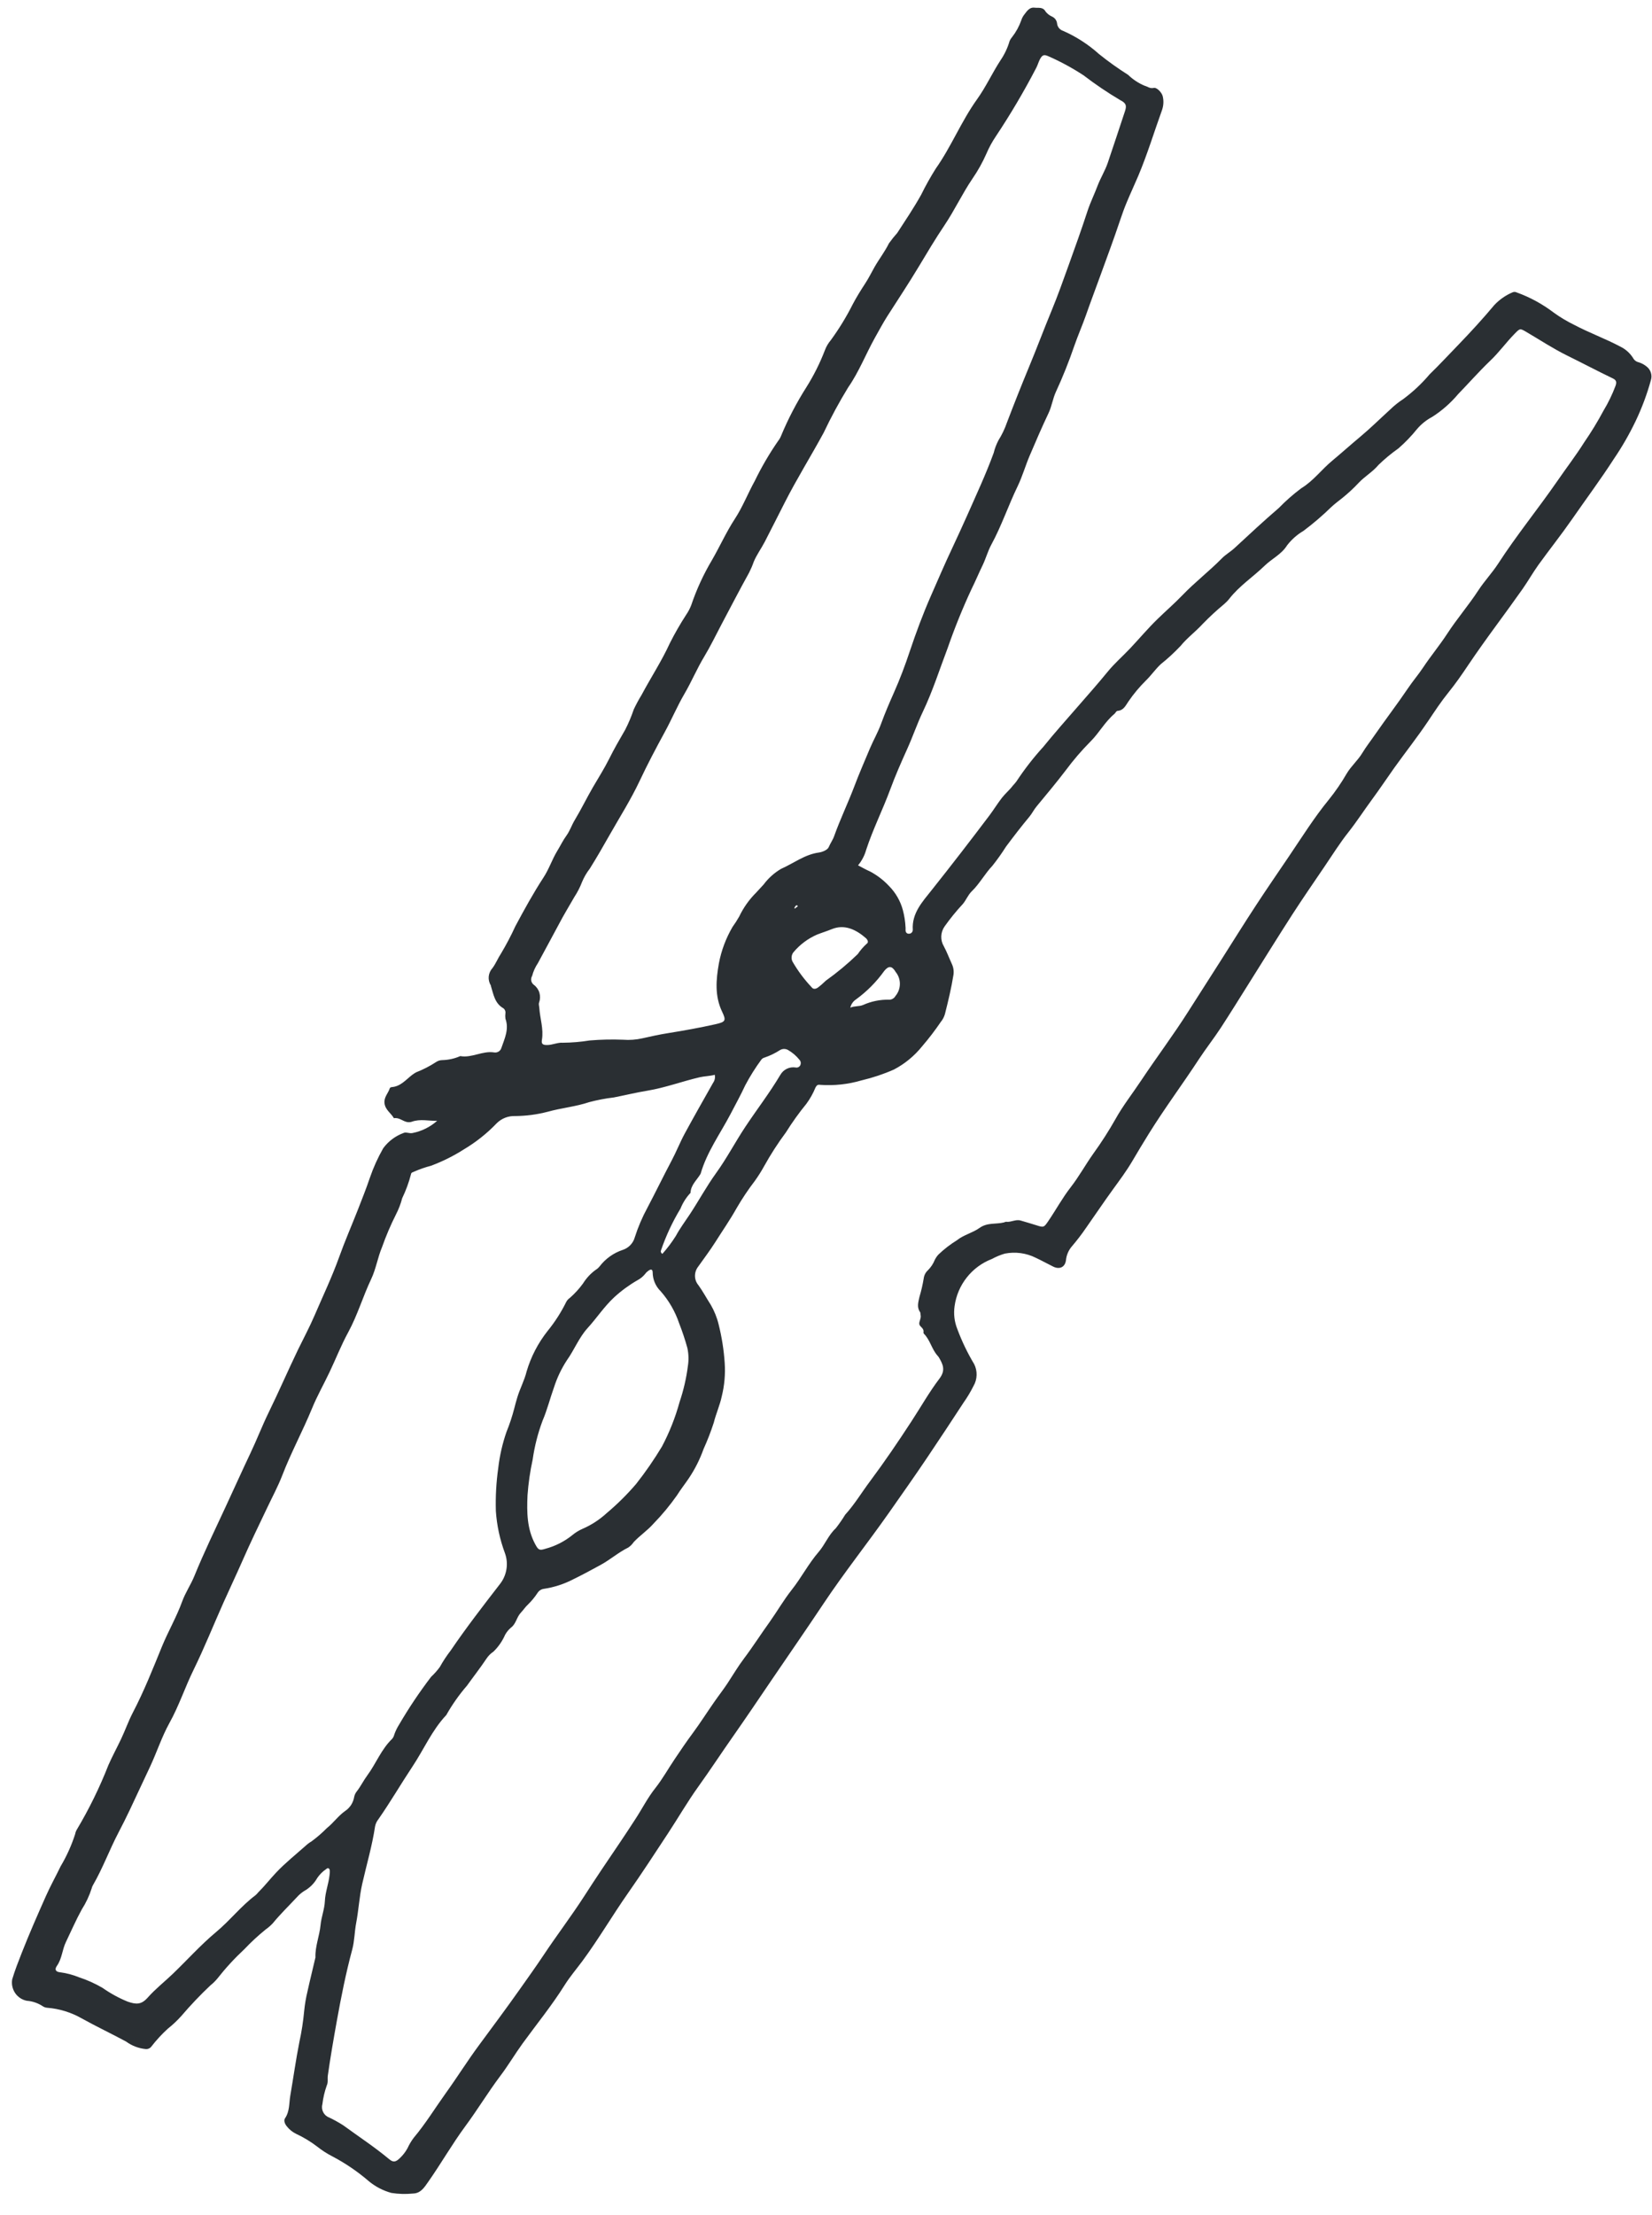 <svg width="50" height="67" viewBox="0 0 50 67" fill="none" xmlns="http://www.w3.org/2000/svg">
<path d="M24.042 27.471C24.058 27.482 24.073 27.481 24.083 27.465C24.099 27.436 24.176 27.423 24.131 27.39C24.098 27.366 24.056 27.421 24.042 27.471ZM25.736 30.48C25.866 30.423 26.003 30.45 26.122 30.399C26.369 30.288 26.637 30.233 26.907 30.239C26.946 30.241 26.985 30.231 27.019 30.211C27.053 30.192 27.082 30.164 27.101 30.129C27.187 30.027 27.235 29.898 27.236 29.766C27.238 29.633 27.193 29.504 27.11 29.402C27 29.216 26.899 29.203 26.765 29.366C26.527 29.7 26.235 29.994 25.903 30.234C25.818 30.291 25.758 30.38 25.736 30.48ZM24.007 28.814C23.979 28.854 23.962 28.9 23.959 28.949C23.955 28.997 23.965 29.045 23.987 29.088C24.148 29.366 24.34 29.624 24.56 29.857C24.608 29.922 24.666 29.925 24.744 29.88C24.833 29.814 24.917 29.741 24.996 29.663C25.337 29.42 25.659 29.152 25.96 28.861C26.039 28.744 26.132 28.637 26.236 28.543C26.295 28.506 26.262 28.427 26.208 28.378C25.919 28.126 25.569 27.945 25.175 28.105C25.029 28.166 24.878 28.211 24.731 28.269C24.451 28.39 24.203 28.577 24.007 28.814ZM20.046 37.929C20.198 37.759 20.334 37.577 20.456 37.384C20.58 37.153 20.738 36.944 20.879 36.73C21.149 36.32 21.382 35.889 21.67 35.489C21.996 35.039 22.254 34.542 22.562 34.079C22.911 33.554 23.296 33.056 23.618 32.513C23.663 32.434 23.731 32.37 23.812 32.33C23.894 32.29 23.985 32.276 24.074 32.289C24.101 32.296 24.13 32.294 24.156 32.283C24.182 32.273 24.203 32.254 24.218 32.229C24.233 32.201 24.239 32.168 24.235 32.136C24.23 32.104 24.215 32.074 24.192 32.052C24.098 31.935 23.983 31.837 23.853 31.762C23.817 31.741 23.776 31.73 23.733 31.729C23.691 31.729 23.649 31.74 23.612 31.761C23.465 31.856 23.307 31.933 23.141 31.989C23.102 31.999 23.068 32.021 23.043 32.052C22.862 32.298 22.699 32.557 22.556 32.828C22.418 33.126 22.259 33.412 22.108 33.703C21.796 34.297 21.395 34.846 21.206 35.501C21.203 35.508 21.199 35.516 21.194 35.522C21.085 35.702 20.907 35.847 20.9 36.081C20.77 36.219 20.666 36.382 20.596 36.558C20.353 36.959 20.155 37.384 20.004 37.827C19.992 37.86 20 37.892 20.046 37.929ZM20.034 43.757C20.261 43.328 20.44 42.877 20.568 42.41C20.688 42.055 20.773 41.689 20.82 41.318C20.849 41.137 20.843 40.953 20.804 40.774C20.735 40.523 20.652 40.275 20.557 40.032C20.436 39.672 20.245 39.341 19.995 39.057C19.843 38.908 19.756 38.704 19.754 38.489C19.752 38.398 19.708 38.38 19.633 38.432C19.594 38.458 19.558 38.491 19.53 38.529C19.465 38.611 19.384 38.678 19.293 38.725C19.04 38.871 18.803 39.044 18.588 39.242C18.282 39.526 18.059 39.872 17.782 40.175C17.524 40.459 17.381 40.833 17.156 41.148C16.991 41.401 16.861 41.674 16.769 41.961C16.648 42.297 16.562 42.646 16.421 42.975C16.279 43.355 16.179 43.748 16.122 44.148C16.044 44.505 15.992 44.867 15.966 45.23C15.943 45.743 15.948 46.247 16.2 46.712C16.291 46.88 16.323 46.909 16.51 46.847C16.808 46.767 17.087 46.626 17.327 46.431C17.419 46.355 17.521 46.293 17.63 46.245C17.899 46.129 18.147 45.967 18.364 45.768C18.684 45.499 18.982 45.204 19.254 44.886C19.538 44.526 19.798 44.149 20.034 43.757ZM16.281 29.132C16.201 29.251 16.142 29.381 16.106 29.519C16.079 29.564 16.069 29.616 16.079 29.667C16.09 29.718 16.119 29.762 16.161 29.792C16.24 29.851 16.298 29.935 16.326 30.031C16.354 30.126 16.351 30.229 16.317 30.323C16.297 30.38 16.32 30.433 16.323 30.488C16.344 30.81 16.457 31.122 16.402 31.453C16.38 31.58 16.427 31.613 16.57 31.61C16.726 31.606 16.884 31.529 17.03 31.541C17.304 31.539 17.578 31.516 17.849 31.472C18.185 31.444 18.521 31.437 18.858 31.45C19.054 31.465 19.251 31.451 19.444 31.407C19.704 31.347 19.963 31.292 20.224 31.25C20.704 31.173 21.184 31.087 21.66 30.98C21.958 30.912 21.986 30.873 21.857 30.605C21.628 30.129 21.671 29.633 21.758 29.142C21.831 28.753 21.971 28.38 22.171 28.038C22.245 27.936 22.312 27.831 22.374 27.722C22.502 27.453 22.676 27.209 22.887 26.999C22.961 26.917 23.038 26.836 23.113 26.754C23.255 26.563 23.434 26.403 23.639 26.282C24.017 26.116 24.356 25.846 24.783 25.788C24.893 25.773 25.05 25.707 25.083 25.623C25.131 25.508 25.207 25.407 25.248 25.288C25.431 24.777 25.667 24.288 25.859 23.782C26.004 23.395 26.171 23.018 26.33 22.637C26.436 22.387 26.573 22.151 26.666 21.896C26.783 21.574 26.919 21.259 27.057 20.948C27.239 20.54 27.396 20.12 27.536 19.7C27.726 19.133 27.933 18.576 28.172 18.031C28.387 17.541 28.597 17.051 28.826 16.567C28.976 16.244 29.128 15.918 29.273 15.591C29.55 14.964 29.841 14.342 30.076 13.698C30.108 13.566 30.157 13.438 30.22 13.318C30.326 13.149 30.412 12.969 30.477 12.78C30.69 12.222 30.91 11.666 31.139 11.114C31.378 10.54 31.595 9.957 31.833 9.383C32.016 8.94 32.175 8.491 32.337 8.041C32.537 7.488 32.736 6.932 32.919 6.371C33.004 6.115 33.125 5.872 33.22 5.618C33.309 5.384 33.447 5.163 33.529 4.923C33.706 4.404 33.876 3.881 34.05 3.36C34.104 3.198 34.085 3.12 33.911 3.032C33.525 2.804 33.153 2.553 32.797 2.28C32.461 2.06 32.108 1.867 31.741 1.706C31.598 1.64 31.546 1.658 31.473 1.796C31.429 1.881 31.406 1.975 31.36 2.059C30.992 2.767 30.585 3.456 30.143 4.12C30.031 4.286 29.934 4.462 29.856 4.646C29.74 4.909 29.6 5.161 29.437 5.398C29.126 5.854 28.894 6.356 28.586 6.814C28.309 7.225 28.057 7.65 27.802 8.074C27.498 8.58 27.171 9.072 26.853 9.569C26.72 9.778 26.605 9.997 26.483 10.212C26.205 10.709 25.999 11.247 25.67 11.72C25.399 12.163 25.152 12.619 24.93 13.088C24.546 13.796 24.118 14.48 23.753 15.198C23.549 15.596 23.35 15.997 23.145 16.392C23.039 16.596 22.899 16.783 22.811 16.998C22.772 17.11 22.725 17.219 22.671 17.325C22.384 17.841 22.114 18.366 21.838 18.885C21.666 19.209 21.508 19.541 21.32 19.852C21.096 20.221 20.931 20.62 20.714 20.99C20.497 21.361 20.329 21.762 20.122 22.14C19.856 22.628 19.597 23.117 19.36 23.621C19.092 24.19 18.753 24.723 18.444 25.268C18.253 25.606 18.058 25.944 17.851 26.275C17.754 26.4 17.674 26.538 17.614 26.684C17.554 26.841 17.477 26.99 17.385 27.13C17.227 27.407 17.059 27.679 16.911 27.964C16.701 28.361 16.483 28.753 16.281 29.132ZM21.634 32.511C21.472 32.553 21.324 32.552 21.178 32.585C20.647 32.709 20.136 32.901 19.596 32.991C19.255 33.047 18.918 33.129 18.578 33.196C18.328 33.225 18.08 33.273 17.836 33.337C17.424 33.476 16.99 33.513 16.573 33.63C16.253 33.713 15.924 33.756 15.594 33.759C15.492 33.755 15.39 33.771 15.294 33.808C15.198 33.845 15.111 33.901 15.037 33.973C14.742 34.282 14.407 34.548 14.041 34.766C13.726 34.967 13.392 35.133 13.043 35.263C12.874 35.307 12.709 35.364 12.548 35.434C12.507 35.455 12.447 35.461 12.44 35.515C12.375 35.767 12.285 36.012 12.172 36.246C12.128 36.416 12.065 36.58 11.984 36.736C11.823 37.056 11.683 37.384 11.564 37.721C11.431 38.035 11.38 38.384 11.234 38.69C10.984 39.217 10.822 39.777 10.543 40.292C10.329 40.682 10.166 41.101 9.974 41.504C9.8 41.872 9.597 42.227 9.444 42.602C9.162 43.288 8.807 43.94 8.541 44.633C8.412 44.966 8.239 45.285 8.086 45.609C7.832 46.142 7.573 46.673 7.337 47.213C7.151 47.636 6.952 48.055 6.764 48.475C6.462 49.152 6.187 49.84 5.86 50.507C5.6 51.036 5.417 51.599 5.128 52.118C4.898 52.533 4.748 52.996 4.547 53.428C4.342 53.868 4.135 54.309 3.928 54.748C3.82 54.976 3.705 55.205 3.587 55.43C3.313 55.953 3.11 56.512 2.813 57.024C2.796 57.052 2.784 57.082 2.777 57.113C2.705 57.34 2.604 57.557 2.475 57.758C2.298 58.079 2.153 58.416 1.994 58.745C1.882 58.976 1.878 59.244 1.722 59.465C1.643 59.576 1.688 59.648 1.825 59.659C2.02 59.685 2.211 59.736 2.392 59.81C2.64 59.891 2.877 59.998 3.102 60.129C3.34 60.296 3.595 60.436 3.864 60.546C4.122 60.635 4.279 60.641 4.471 60.424C4.702 60.162 4.981 59.945 5.233 59.703C5.669 59.284 6.075 58.83 6.536 58.445C6.959 58.094 7.295 57.655 7.735 57.326C7.765 57.299 7.792 57.27 7.818 57.239C8.01 57.049 8.177 56.833 8.361 56.639C8.632 56.352 8.943 56.104 9.239 55.842C9.297 55.787 9.36 55.739 9.428 55.699C9.593 55.578 9.748 55.444 9.892 55.298C10.089 55.142 10.237 54.927 10.444 54.781C10.517 54.733 10.579 54.669 10.627 54.596C10.674 54.522 10.706 54.439 10.72 54.352C10.733 54.29 10.761 54.231 10.802 54.182C10.92 54.029 11.004 53.855 11.118 53.701C11.382 53.343 11.54 52.913 11.869 52.597C11.9 52.56 11.922 52.516 11.933 52.469C11.97 52.363 12.019 52.262 12.079 52.167C12.372 51.665 12.696 51.182 13.049 50.72C13.146 50.63 13.234 50.531 13.312 50.424C13.408 50.251 13.517 50.085 13.638 49.929C14.109 49.236 14.62 48.576 15.133 47.913C15.236 47.782 15.303 47.627 15.329 47.462C15.355 47.298 15.338 47.131 15.281 46.976C15.13 46.569 15.037 46.142 15.008 45.707C14.995 45.273 15.019 44.837 15.08 44.406C15.123 44.035 15.206 43.67 15.328 43.317C15.423 43.084 15.502 42.845 15.565 42.602C15.59 42.494 15.623 42.39 15.653 42.282C15.732 42.01 15.873 41.758 15.939 41.483C16.07 41.039 16.286 40.624 16.573 40.261C16.793 39.991 16.983 39.696 17.137 39.383C17.163 39.333 17.201 39.291 17.248 39.259C17.396 39.129 17.53 38.983 17.646 38.823C17.745 38.664 17.873 38.525 18.025 38.414C18.073 38.385 18.116 38.348 18.15 38.304C18.329 38.071 18.574 37.897 18.852 37.806C18.938 37.777 19.017 37.728 19.08 37.661C19.143 37.595 19.189 37.514 19.213 37.426C19.312 37.115 19.441 36.815 19.597 36.528C19.845 36.058 20.078 35.576 20.327 35.107C20.469 34.841 20.58 34.556 20.722 34.293C21.001 33.778 21.291 33.27 21.579 32.76C21.605 32.724 21.623 32.684 21.633 32.641C21.642 32.598 21.643 32.554 21.634 32.511ZM48.532 12.422C48.676 12.184 48.798 11.932 48.896 11.671C48.93 11.57 48.933 11.502 48.812 11.445C48.35 11.224 47.898 10.984 47.438 10.758C47.005 10.545 46.605 10.28 46.192 10.038C46.005 9.93 46.005 9.93 45.847 10.091C45.583 10.359 45.365 10.667 45.093 10.922C44.759 11.243 44.454 11.59 44.134 11.92C43.908 12.189 43.643 12.422 43.348 12.61C43.173 12.703 43.016 12.828 42.887 12.98C42.718 13.19 42.53 13.385 42.327 13.562C42.113 13.713 41.911 13.88 41.723 14.062C41.55 14.272 41.308 14.407 41.122 14.605C40.97 14.768 40.806 14.919 40.633 15.059C40.515 15.153 40.393 15.243 40.285 15.345C40.022 15.601 39.744 15.839 39.451 16.058C39.26 16.17 39.092 16.319 38.956 16.495C38.787 16.768 38.497 16.898 38.277 17.111C37.926 17.452 37.507 17.723 37.202 18.117C37.152 18.179 37.096 18.235 37.035 18.286C36.814 18.469 36.604 18.664 36.404 18.87C36.19 19.104 35.932 19.293 35.73 19.54C35.544 19.737 35.345 19.921 35.134 20.089C34.969 20.242 34.843 20.429 34.686 20.581C34.489 20.776 34.31 20.989 34.154 21.218C34.069 21.339 34.01 21.487 33.828 21.502C33.779 21.506 33.762 21.569 33.727 21.596C33.439 21.836 33.267 22.172 33.001 22.434C32.733 22.704 32.485 22.993 32.258 23.299C31.975 23.671 31.673 24.03 31.375 24.391C31.293 24.489 31.239 24.603 31.157 24.703C30.913 24.995 30.68 25.299 30.451 25.605C30.323 25.807 30.185 26.002 30.036 26.189C29.806 26.431 29.649 26.732 29.409 26.963C29.295 27.075 29.24 27.229 29.14 27.346C28.942 27.559 28.758 27.785 28.59 28.022C28.528 28.11 28.493 28.213 28.489 28.32C28.485 28.426 28.511 28.531 28.566 28.622C28.66 28.797 28.728 28.982 28.81 29.16C28.857 29.261 28.874 29.375 28.858 29.486C28.794 29.887 28.699 30.281 28.599 30.676C28.574 30.761 28.533 30.841 28.476 30.909C28.302 31.165 28.115 31.41 27.913 31.645C27.679 31.937 27.387 32.178 27.057 32.351C26.741 32.491 26.413 32.6 26.078 32.679C25.671 32.799 25.247 32.845 24.825 32.815C24.75 32.804 24.721 32.824 24.682 32.895C24.611 33.07 24.519 33.235 24.407 33.387C24.183 33.661 23.976 33.95 23.788 34.251C23.545 34.577 23.325 34.919 23.128 35.274C23.044 35.426 22.951 35.574 22.85 35.715C22.646 35.981 22.46 36.259 22.292 36.549C22.094 36.903 21.863 37.233 21.649 37.573C21.486 37.829 21.303 38.071 21.128 38.318C21.066 38.398 21.034 38.497 21.035 38.597C21.036 38.698 21.072 38.795 21.136 38.871C21.275 39.062 21.384 39.271 21.512 39.468C21.619 39.652 21.7 39.852 21.75 40.06C21.846 40.442 21.908 40.832 21.934 41.226C21.957 41.565 21.927 41.907 21.845 42.237C21.789 42.503 21.67 42.765 21.603 43.034C21.515 43.305 21.412 43.571 21.294 43.831C21.182 44.145 21.031 44.445 20.844 44.722C20.728 44.893 20.599 45.056 20.491 45.229C20.276 45.535 20.037 45.823 19.776 46.091C19.596 46.295 19.368 46.446 19.182 46.643C19.137 46.709 19.081 46.766 19.016 46.81C18.718 46.956 18.468 47.179 18.175 47.338C17.905 47.485 17.634 47.633 17.358 47.767C17.076 47.914 16.772 48.013 16.459 48.06C16.42 48.065 16.383 48.079 16.35 48.1C16.317 48.122 16.289 48.151 16.268 48.185C16.186 48.31 16.09 48.426 15.983 48.531C15.899 48.608 15.84 48.701 15.765 48.78C15.635 48.916 15.62 49.12 15.465 49.233C15.393 49.294 15.333 49.368 15.287 49.451C15.204 49.641 15.085 49.813 14.937 49.957C14.851 50.014 14.777 50.089 14.721 50.175C14.535 50.454 14.328 50.717 14.134 50.988C13.896 51.263 13.686 51.561 13.507 51.878C13.075 52.334 12.829 52.916 12.485 53.433C12.135 53.959 11.816 54.509 11.452 55.03C11.402 55.092 11.368 55.166 11.352 55.245C11.264 55.836 11.093 56.408 10.962 56.989C10.875 57.377 10.855 57.774 10.781 58.162C10.73 58.428 10.731 58.705 10.662 58.965C10.469 59.681 10.325 60.404 10.194 61.132C10.095 61.682 10 62.23 9.922 62.782C9.908 62.884 9.937 62.986 9.888 63.088C9.824 63.268 9.781 63.455 9.758 63.644C9.735 63.726 9.743 63.813 9.781 63.888C9.818 63.963 9.882 64.021 9.961 64.05C10.11 64.121 10.255 64.201 10.394 64.291C10.856 64.629 11.337 64.943 11.778 65.311C11.903 65.416 11.979 65.4 12.103 65.279C12.196 65.192 12.274 65.09 12.335 64.978C12.385 64.868 12.447 64.765 12.519 64.668C12.879 64.24 13.169 63.765 13.493 63.313C13.838 62.834 14.15 62.333 14.502 61.858C14.914 61.3 15.328 60.745 15.727 60.18C15.971 59.835 16.216 59.493 16.451 59.141C16.853 58.536 17.293 57.96 17.687 57.349C18.035 56.808 18.394 56.275 18.755 55.745C18.917 55.508 19.072 55.267 19.229 55.027C19.434 54.715 19.602 54.378 19.836 54.085C20.054 53.808 20.224 53.501 20.42 53.211C20.597 52.948 20.775 52.683 20.967 52.425C21.194 52.118 21.398 51.796 21.617 51.482C21.749 51.292 21.891 51.111 22.018 50.919C22.184 50.667 22.338 50.405 22.518 50.167C22.792 49.804 23.033 49.423 23.299 49.055C23.523 48.739 23.72 48.397 23.96 48.093C24.253 47.724 24.468 47.302 24.777 46.944C24.97 46.721 25.075 46.431 25.296 46.228C25.399 46.096 25.494 45.959 25.581 45.817C25.866 45.504 26.082 45.14 26.335 44.803C26.774 44.215 27.185 43.609 27.586 42.994C27.869 42.562 28.124 42.108 28.436 41.698C28.628 41.443 28.537 41.265 28.415 41.056C28.402 41.036 28.385 41.019 28.371 41.001C28.198 40.805 28.15 40.529 27.963 40.343C27.958 40.337 27.954 40.33 27.952 40.322C27.949 40.314 27.949 40.306 27.95 40.298C27.973 40.181 27.851 40.14 27.827 40.066C27.802 39.986 27.887 39.883 27.864 39.782C27.857 39.75 27.864 39.712 27.848 39.69C27.741 39.54 27.796 39.382 27.828 39.23C27.883 39.047 27.926 38.861 27.957 38.673C27.968 38.577 28.014 38.487 28.086 38.422C28.176 38.332 28.247 38.224 28.294 38.106C28.323 38.049 28.359 37.996 28.402 37.949C28.573 37.785 28.761 37.64 28.962 37.516C29.169 37.35 29.44 37.292 29.648 37.142C29.885 36.973 30.142 37.037 30.384 36.977C30.408 36.971 30.432 36.955 30.453 36.957C30.603 36.976 30.74 36.875 30.89 36.919C31.048 36.966 31.208 37.011 31.364 37.061C31.589 37.134 31.596 37.131 31.73 36.933C31.959 36.597 32.153 36.238 32.404 35.915C32.656 35.592 32.854 35.228 33.094 34.891C33.336 34.556 33.559 34.208 33.763 33.848C33.989 33.441 34.283 33.07 34.542 32.678C35.006 31.982 35.509 31.314 35.958 30.607C36.288 30.089 36.621 29.57 36.951 29.052C37.307 28.494 37.656 27.93 38.02 27.376C38.343 26.882 38.678 26.397 39.008 25.909C39.401 25.33 39.772 24.733 40.218 24.189C40.418 23.941 40.599 23.678 40.758 23.402C40.894 23.172 41.097 23.002 41.232 22.777C41.352 22.578 41.497 22.397 41.627 22.206C41.949 21.741 42.295 21.293 42.612 20.823C42.757 20.606 42.928 20.409 43.072 20.192C43.305 19.841 43.579 19.513 43.808 19.16C44.101 18.711 44.451 18.307 44.742 17.86C44.925 17.579 45.16 17.332 45.341 17.054C45.902 16.188 46.555 15.389 47.14 14.543C47.406 14.156 47.695 13.782 47.946 13.383C48.159 13.074 48.355 12.754 48.532 12.422ZM13.231 33.903C12.973 33.909 12.717 33.838 12.463 33.931C12.417 33.946 12.369 33.949 12.322 33.94C12.186 33.914 12.077 33.795 11.922 33.824C11.836 33.67 11.665 33.577 11.638 33.376C11.613 33.188 11.751 33.07 11.798 32.917C11.803 32.9 11.837 32.884 11.857 32.883C12.125 32.864 12.286 32.658 12.479 32.51C12.516 32.483 12.554 32.458 12.594 32.436C12.807 32.353 13.011 32.248 13.203 32.122C13.256 32.087 13.318 32.068 13.38 32.067C13.57 32.063 13.757 32.022 13.931 31.945C14.28 32.008 14.603 31.779 14.954 31.834C15.002 31.843 15.051 31.833 15.093 31.807C15.134 31.781 15.164 31.74 15.177 31.693C15.275 31.409 15.412 31.13 15.298 30.815C15.29 30.761 15.29 30.705 15.297 30.65C15.302 30.622 15.298 30.593 15.288 30.567C15.277 30.54 15.26 30.517 15.238 30.5C14.975 30.353 14.936 30.079 14.858 29.826C14.854 29.819 14.858 29.808 14.854 29.803C14.804 29.724 14.783 29.629 14.792 29.535C14.802 29.441 14.842 29.352 14.906 29.282C15.01 29.142 15.074 28.976 15.166 28.839C15.325 28.572 15.47 28.297 15.599 28.015C15.866 27.516 16.139 27.02 16.448 26.545C16.617 26.289 16.707 26.001 16.865 25.741C16.96 25.586 17.039 25.419 17.147 25.271C17.249 25.13 17.301 24.964 17.39 24.815C17.587 24.488 17.754 24.144 17.946 23.812C18.112 23.527 18.291 23.247 18.439 22.95C18.587 22.652 18.754 22.363 18.922 22.074C19.024 21.876 19.11 21.671 19.181 21.46C19.252 21.309 19.331 21.163 19.418 21.021C19.698 20.496 20.026 19.998 20.274 19.455C20.422 19.162 20.585 18.878 20.763 18.603C20.827 18.511 20.879 18.412 20.92 18.308C21.081 17.831 21.292 17.373 21.549 16.941C21.788 16.528 21.982 16.091 22.244 15.691C22.479 15.332 22.635 14.926 22.844 14.548C23.049 14.126 23.286 13.72 23.553 13.335C23.588 13.291 23.616 13.243 23.637 13.191C23.851 12.675 24.11 12.178 24.41 11.707C24.631 11.355 24.817 10.983 24.966 10.595C25.008 10.483 25.069 10.379 25.147 10.287C25.396 9.946 25.617 9.585 25.807 9.208C25.922 8.989 26.053 8.779 26.187 8.574C26.293 8.412 26.376 8.243 26.47 8.076C26.609 7.833 26.781 7.613 26.905 7.361C26.983 7.251 27.067 7.146 27.157 7.046C27.404 6.666 27.659 6.287 27.88 5.891C28.013 5.62 28.161 5.356 28.322 5.1C28.792 4.435 29.095 3.668 29.57 3.006C29.841 2.629 30.032 2.206 30.285 1.819C30.406 1.641 30.498 1.445 30.558 1.238C30.577 1.195 30.603 1.155 30.634 1.119C30.752 0.968 30.845 0.798 30.909 0.617C30.931 0.548 30.965 0.484 31.011 0.428C31.087 0.326 31.17 0.212 31.312 0.232C31.426 0.248 31.565 0.2 31.646 0.35C31.7 0.419 31.77 0.472 31.85 0.506C31.889 0.525 31.923 0.554 31.948 0.589C31.973 0.625 31.989 0.666 31.994 0.71C31.999 0.761 32.019 0.81 32.052 0.85C32.085 0.89 32.129 0.919 32.178 0.934C32.575 1.109 32.941 1.346 33.264 1.636C33.546 1.863 33.84 2.072 34.145 2.265C34.289 2.405 34.458 2.516 34.642 2.593C34.735 2.617 34.803 2.687 34.92 2.659C35.014 2.638 35.17 2.804 35.193 2.918C35.224 3.05 35.217 3.188 35.174 3.318C34.933 3.985 34.728 4.663 34.452 5.318C34.337 5.589 34.211 5.857 34.098 6.13C34.027 6.299 33.966 6.472 33.907 6.646C33.715 7.221 33.503 7.787 33.296 8.357C33.152 8.754 33.002 9.149 32.863 9.547C32.754 9.855 32.622 10.154 32.515 10.463C32.352 10.938 32.166 11.404 31.955 11.86C31.863 12.062 31.835 12.284 31.739 12.489C31.537 12.914 31.351 13.345 31.167 13.777C31.036 14.084 30.945 14.408 30.8 14.709C30.518 15.29 30.314 15.906 30.003 16.476C29.898 16.67 29.839 16.892 29.744 17.09C29.626 17.332 29.524 17.579 29.404 17.82C29.135 18.398 28.895 18.99 28.686 19.592C28.44 20.238 28.231 20.902 27.931 21.53C27.757 21.895 27.628 22.279 27.461 22.648C27.278 23.053 27.097 23.463 26.943 23.882C26.716 24.495 26.421 25.081 26.217 25.702C26.169 25.875 26.085 26.037 25.97 26.175C26.099 26.242 26.214 26.309 26.332 26.36C26.548 26.474 26.743 26.624 26.909 26.802C27.109 27.004 27.253 27.255 27.327 27.531C27.371 27.698 27.398 27.868 27.407 28.041C27.412 28.079 27.405 28.122 27.41 28.16C27.412 28.184 27.424 28.206 27.442 28.222C27.46 28.237 27.483 28.245 27.507 28.244C27.531 28.245 27.554 28.239 27.575 28.226C27.595 28.212 27.61 28.193 27.619 28.171C27.624 28.156 27.627 28.141 27.627 28.126C27.593 27.622 27.92 27.276 28.196 26.927C28.791 26.179 29.376 25.422 29.953 24.657C30.081 24.486 30.194 24.3 30.326 24.131C30.426 24.002 30.558 23.895 30.657 23.762C30.695 23.722 30.731 23.68 30.764 23.636C31.009 23.265 31.282 22.914 31.581 22.586C31.92 22.163 32.286 21.761 32.639 21.352C32.938 21.009 33.237 20.671 33.525 20.319C33.73 20.067 33.978 19.853 34.202 19.616C34.48 19.321 34.742 19.009 35.032 18.727C35.282 18.483 35.548 18.254 35.791 18.001C36.166 17.61 36.597 17.28 36.977 16.894C37.093 16.774 37.242 16.692 37.365 16.578C37.808 16.168 38.249 15.757 38.706 15.365C38.916 15.149 39.143 14.949 39.385 14.769C39.751 14.547 40.002 14.199 40.325 13.933C40.611 13.695 40.89 13.444 41.176 13.206C41.488 12.945 41.777 12.659 42.078 12.385C42.198 12.268 42.329 12.164 42.469 12.073C42.763 11.855 43.032 11.604 43.269 11.323C43.567 11.035 43.848 10.729 44.136 10.433C44.512 10.044 44.879 9.643 45.227 9.228C45.384 9.061 45.575 8.928 45.786 8.84C45.804 8.833 45.824 8.829 45.844 8.83C45.863 8.83 45.883 8.835 45.9 8.844C46.307 8.99 46.688 9.198 47.031 9.46C47.227 9.601 47.435 9.724 47.652 9.83C48.104 10.069 48.587 10.243 49.041 10.484C49.197 10.56 49.33 10.678 49.424 10.824C49.442 10.859 49.467 10.889 49.498 10.913C49.529 10.936 49.565 10.952 49.602 10.96C49.685 10.986 49.762 11.027 49.829 11.081C49.893 11.128 49.941 11.194 49.965 11.269C49.99 11.345 49.99 11.427 49.965 11.504C49.849 11.926 49.695 12.338 49.506 12.734C49.316 13.13 49.097 13.512 48.85 13.875C48.449 14.497 48.007 15.09 47.584 15.7C47.256 16.172 46.899 16.621 46.562 17.087C46.395 17.321 46.252 17.572 46.088 17.808C45.821 18.187 45.548 18.56 45.275 18.933C44.988 19.325 44.705 19.72 44.433 20.124C44.247 20.402 44.056 20.677 43.846 20.937C43.62 21.216 43.422 21.515 43.225 21.812C42.9 22.296 42.54 22.751 42.201 23.224C41.974 23.543 41.758 23.869 41.526 24.183C41.285 24.51 41.065 24.851 40.813 25.171C40.546 25.507 40.319 25.874 40.076 26.23C39.754 26.704 39.428 27.177 39.115 27.66C38.672 28.348 38.239 29.047 37.804 29.739C37.52 30.191 37.239 30.645 36.947 31.093C36.737 31.412 36.502 31.712 36.292 32.031C35.795 32.791 35.251 33.52 34.772 34.291C34.6 34.566 34.432 34.848 34.267 35.128C34.093 35.423 33.889 35.696 33.688 35.973C33.407 36.359 33.142 36.757 32.867 37.146C32.738 37.335 32.598 37.517 32.45 37.691C32.344 37.81 32.278 37.961 32.263 38.119C32.236 38.329 32.071 38.409 31.877 38.313C31.7 38.226 31.528 38.129 31.349 38.046C31.06 37.901 30.73 37.857 30.411 37.92C30.276 37.96 30.145 38.014 30.021 38.082C29.723 38.196 29.46 38.389 29.262 38.64C29.063 38.891 28.935 39.191 28.892 39.508C28.858 39.743 28.886 39.981 28.974 40.2C29.111 40.569 29.282 40.925 29.485 41.263C29.536 41.365 29.562 41.479 29.558 41.594C29.555 41.71 29.523 41.823 29.465 41.923C29.377 42.099 29.276 42.268 29.162 42.429C28.799 42.983 28.436 43.537 28.065 44.086C27.687 44.649 27.295 45.202 26.907 45.756C26.255 46.684 25.549 47.57 24.919 48.516C24.407 49.284 23.88 50.044 23.36 50.808C22.971 51.381 22.583 51.956 22.186 52.523C21.833 53.025 21.498 53.538 21.141 54.035C20.81 54.495 20.527 54.987 20.216 55.459C19.818 56.065 19.422 56.672 19.006 57.266C18.534 57.94 18.119 58.651 17.631 59.313C17.45 59.557 17.252 59.788 17.09 60.045C16.703 60.663 16.243 61.226 15.816 61.813C15.581 62.138 15.379 62.482 15.137 62.8C14.769 63.291 14.451 63.818 14.086 64.311C13.683 64.857 13.348 65.447 12.958 66.001C12.847 66.159 12.734 66.344 12.506 66.35C12.285 66.373 12.063 66.367 11.844 66.332C11.594 66.263 11.362 66.143 11.162 65.977C10.823 65.685 10.451 65.432 10.054 65.224C9.893 65.141 9.741 65.043 9.599 64.93C9.399 64.777 9.183 64.647 8.954 64.541C8.848 64.488 8.754 64.412 8.681 64.318C8.622 64.249 8.58 64.142 8.626 64.076C8.772 63.862 8.746 63.617 8.787 63.384C8.88 62.844 8.955 62.301 9.062 61.762C9.13 61.452 9.178 61.137 9.207 60.821C9.227 60.624 9.26 60.428 9.307 60.235C9.38 59.901 9.464 59.569 9.541 59.235C9.544 59.227 9.546 59.219 9.547 59.211C9.535 58.873 9.671 58.559 9.702 58.228C9.726 57.982 9.822 57.752 9.833 57.502C9.844 57.241 9.943 56.989 9.973 56.729C9.981 56.681 9.984 56.633 9.982 56.586C9.975 56.507 9.923 56.487 9.872 56.537C9.766 56.608 9.675 56.699 9.603 56.805C9.509 56.972 9.37 57.11 9.202 57.202C9.122 57.254 9.049 57.316 8.986 57.387C8.742 57.649 8.484 57.898 8.257 58.175C8.192 58.245 8.12 58.308 8.041 58.363C7.814 58.547 7.599 58.745 7.398 58.958C7.101 59.234 6.825 59.534 6.574 59.854C6.513 59.927 6.445 59.994 6.37 60.053C6.057 60.348 5.761 60.66 5.482 60.987C5.359 61.123 5.226 61.249 5.082 61.362C4.9 61.528 4.732 61.709 4.582 61.904C4.562 61.931 4.534 61.953 4.503 61.966C4.472 61.979 4.438 61.984 4.405 61.98C4.192 61.959 3.989 61.88 3.817 61.754C3.374 61.515 2.918 61.3 2.477 61.055C2.155 60.871 1.796 60.76 1.426 60.731C1.379 60.727 1.333 60.712 1.294 60.685C1.15 60.59 0.984 60.533 0.811 60.52C0.668 60.492 0.542 60.409 0.459 60.288C0.377 60.167 0.344 60.018 0.369 59.873C0.451 59.597 0.557 59.33 0.66 59.067C0.887 58.489 1.137 57.92 1.39 57.352C1.525 57.047 1.69 56.754 1.835 56.452C2.019 56.144 2.166 55.816 2.276 55.474C2.284 55.427 2.301 55.382 2.326 55.341C2.698 54.717 3.018 54.064 3.282 53.389C3.401 53.119 3.543 52.861 3.669 52.593C3.792 52.334 3.886 52.062 4.018 51.808C4.359 51.156 4.629 50.473 4.906 49.794C5.095 49.337 5.344 48.91 5.513 48.444C5.609 48.176 5.777 47.933 5.884 47.669C6.172 46.959 6.509 46.27 6.83 45.576C7.082 45.035 7.327 44.488 7.584 43.947C7.774 43.547 7.935 43.128 8.129 42.73C8.438 42.099 8.716 41.456 9.021 40.823C9.189 40.479 9.369 40.143 9.52 39.792C9.771 39.206 10.047 38.631 10.263 38.029C10.434 37.55 10.64 37.08 10.826 36.606C10.952 36.281 11.083 35.958 11.194 35.627C11.3 35.317 11.436 35.018 11.598 34.733C11.754 34.521 11.968 34.36 12.214 34.271C12.286 34.232 12.392 34.296 12.491 34.271C12.765 34.217 13.021 34.089 13.231 33.903Z" fill="#2A2F33"/>
</svg>
